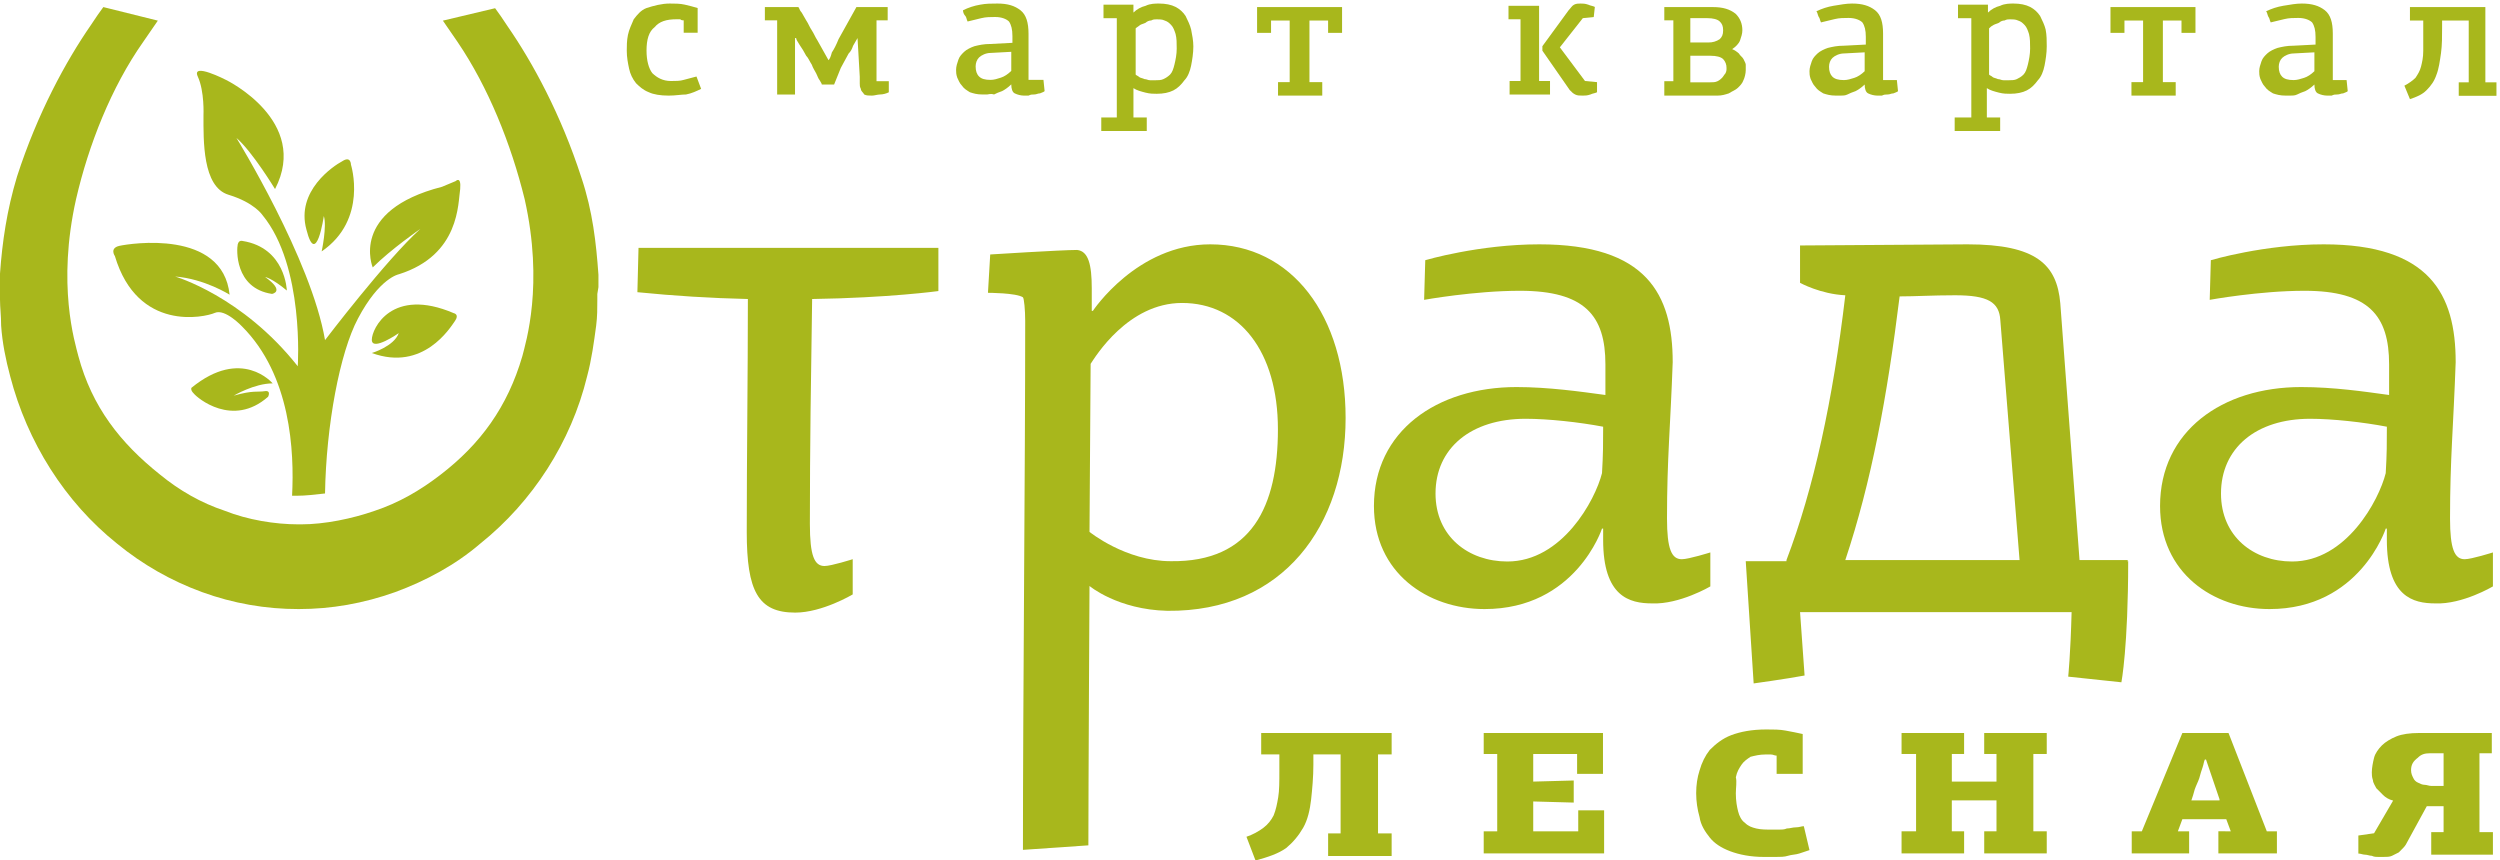 <svg width="706" height="243" xmlns="http://www.w3.org/2000/svg" xmlns:xlink="http://www.w3.org/1999/xlink" overflow="hidden"><defs><clipPath id="clip0"><rect x="121" y="310" width="706" height="243"/></clipPath></defs><g clip-path="url(#clip0)" transform="translate(-121 -310)"><path d="M301.318 380 386 380 386 392.195C386 392.195 371.994 394.12 350.346 394.441 350.023 415.617 349.709 436.472 349.709 457.973 349.709 466.954 350.983 469.842 353.849 469.842 355.759 469.842 361.805 467.917 361.805 467.917L361.805 477.865C361.805 477.865 353.212 483 345.57 483 335.062 483 331.882 476.903 331.882 460.22 331.882 438.397 332.201 416.259 332.201 394.441 321.78 394.199 311.372 393.557 301 392.516Z" fill="#A8B71C" fill-rule="evenodd"/><path d="M409.879 550C409.879 507.331 410.516 443.327 410.516 400.653 410.516 397.468 410.193 394.283 409.879 393.96 407.967 392.691 400 392.691 400 392.691L400.637 381.862C400.637 381.862 420.709 380.588 425.17 380.588 428.357 380.911 429.313 384.728 429.313 391.417L429.313 397.787 429.632 397.787C429.632 397.787 442.055 379 462.769 379 485.709 379 501 399.061 501 428.039 501 458.292 483.478 482.811 450.659 482.493 436.642 482.17 428.676 475.486 428.676 475.486 428.676 475.486 428.357 533.124 428.357 548.726ZM428.676 460.203C428.676 460.203 438.873 468.479 451.615 468.479 474.56 468.802 481.884 452.877 481.884 431.224 481.884 409.253 471.054 395.557 454.802 395.557 439.511 395.557 430.269 410.84 428.994 412.751Z" fill="#A8B71C" fill-rule="evenodd"/><path d="M591.761 456.411C591.761 465.044 593.049 467.924 595.948 467.924 597.881 467.924 604 466.004 604 466.004L604 475.602C604 475.602 595.304 480.72 587.574 480.401 581.132 480.401 573.729 478.481 573.729 462.485L573.729 459.286 573.402 459.286C573.402 459.286 565.999 482 540.237 482 524.133 482 509 471.763 509 452.892 509 431.782 526.715 419.305 549.256 419.305 558.269 419.305 567.287 420.585 574.369 421.545L574.369 412.907C574.369 399.155 568.581 392.117 550.222 392.117 537.339 392.117 523.172 394.676 523.172 394.676L523.494 383.479C523.494 383.479 538.627 379 555.697 379 585.968 379 593.371 393.076 593.371 412.267 592.727 430.502 591.761 439.455 591.761 456.407M573.729 430.502C566.965 429.223 558.269 428.263 551.832 428.263 536.372 428.263 526.392 436.576 526.392 449.373 526.392 461.525 535.728 468.568 546.679 468.568 562.134 468.568 571.474 451.292 573.407 443.614 573.729 438.176 573.729 435.297 573.729 430.502" fill="#A8B71C" fill-rule="evenodd"/><path d="M812.89 456.411C812.89 465.044 814.165 467.924 817.033 467.924 818.945 467.924 825 466.004 825 466.004L825 475.602C825 475.602 816.395 480.72 808.751 480.401 802.378 480.401 795.048 478.481 795.048 462.485L795.048 459.286 794.729 459.286C794.729 459.286 787.399 482 761.908 482 745.974 482 731 471.763 731 452.892 731 431.782 748.528 419.305 770.832 419.305 780.069 419.305 788.674 420.585 795.685 421.545L795.685 412.907C795.685 399.155 789.949 392.117 771.788 392.117 759.04 392.117 745.022 394.676 745.022 394.676L745.341 383.479C745.341 383.479 760.315 379 777.206 379 807.158 379 814.483 393.076 814.483 412.267 813.846 430.502 812.89 439.455 812.89 456.407M795.048 430.502C788.355 429.223 779.755 428.263 773.381 428.263 758.084 428.263 748.209 436.576 748.209 449.373 748.209 461.525 757.447 468.568 768.282 468.568 783.575 468.568 792.817 451.292 794.729 443.614 795.052 438.176 795.052 435.297 795.052 430.502" fill="#A8B71C" fill-rule="evenodd"/><path d="M625.5 468.164C633.17 448.032 638.603 423.105 642.114 393.384 635.088 393.059 629.331 389.868 629.331 389.868L629.331 379.32 676.624 379C696.119 379 701.866 384.753 702.825 395.621L708.258 468.164 722 468.164 721.676 468.489 722 468.489C722 492.772 720.083 502.68 720.083 502.68L705.062 501.082C705.062 501.082 705.701 495.014 706.021 482.868L629.335 482.868 630.614 500.763C625.5 501.722 616.232 503 616.232 503L614 468.489 625.5 468.489ZM642.114 468.164 691.325 468.164 685.892 400.416C685.572 395.301 682.377 393.384 673.109 393.384 666.717 393.384 661.928 393.703 657.454 393.703 653.938 422.146 649.464 446.114 642.114 468.164" fill="#A8B71C" fill-rule="evenodd"/><path d="M310.139 311C311.451 311 313.092 311 314.405 311.317 315.718 311.634 317.031 311.951 318.015 312.269L318.015 319.245 314.077 319.245 314.077 315.752C313.749 315.752 313.421 315.752 313.092 315.44L312.108 315.44C309.159 315.44 307.185 316.074 305.877 317.66 304.231 318.928 303.579 321.144 303.579 324.315 303.579 327.169 304.231 329.389 305.216 330.657 306.528 331.926 308.169 332.877 310.467 332.877 311.78 332.877 313.092 332.877 314.082 332.56 315.39 332.243 316.374 331.926 317.687 331.609L319 335.097C317.687 335.732 316.374 336.366 314.733 336.683 313.421 336.683 311.784 337 309.81 337 307.513 337 305.544 336.678 304.231 336.049 302.595 335.414 301.61 334.463 300.626 333.512 299.645 332.305 298.971 330.893 298.656 329.389 298.323 327.803 298 326.218 298 324.315 298 323.046 298 321.465 298.328 319.88 298.656 318.294 299.313 317.025 299.969 315.44 300.954 314.171 301.938 312.903 303.579 312.269 305.544 311.634 307.841 311 310.143 311Z" fill="#A8B71C" fill-rule="evenodd"/><path d="M363.167 320.752C362.851 321.372 362.221 322.31 361.905 322.935 361.59 323.873 361.275 324.498 360.644 325.123 360.014 326.373 359.072 327.936 358.441 329.186L356.55 333.874 353.077 333.874C353.077 333.562 352.766 333.249 352.451 332.624 352.131 332.312 351.82 331.374 351.505 330.749 351.185 330.124 350.559 329.186 350.243 328.248 349.613 327.311 349.297 326.373 348.667 325.748 348.107 324.666 347.474 323.622 346.775 322.622 346.144 321.685 345.829 321.06 345.829 320.747L345.514 320.747 345.514 336.687 340.468 336.687 340.468 315.751 337 315.751 337 312 346.459 312C346.775 312.313 346.775 312.938 347.405 313.563 347.721 314.188 348.351 315.126 348.667 315.751 349.297 316.688 349.613 317.626 350.243 318.559 350.874 319.501 351.189 320.435 351.82 321.372L354.973 326.998C355.288 326.686 355.604 326.061 355.919 324.81 356.55 323.873 357.18 322.622 357.811 321.06L362.851 312 371.68 312 371.68 315.751 368.527 315.751 368.527 332.937 372 332.937 372 336.062C371.215 336.453 370.352 336.667 369.473 336.687 368.842 336.687 367.896 337 367.266 337 366.32 337 365.689 337 365.059 336.683 364.743 336.062 364.113 335.75 364.113 335.125 363.797 334.5 363.797 334.187 363.797 333.562L363.797 331.687 363.167 320.747Z" fill="#A8B71C" fill-rule="evenodd"/><path d="M406.584 324.632 406.584 330.023C405.61 330.975 404.636 331.609 403.662 331.926 402.688 332.243 401.714 332.56 400.745 332.56 399.117 332.56 398.143 332.243 397.498 331.609 396.844 330.975 396.52 330.023 396.52 328.759 396.52 327.803 396.849 326.852 397.493 326.218 398.143 325.583 399.442 324.949 400.74 324.949ZM411.455 332.56 411.455 319.563C411.455 316.391 410.805 314.171 409.182 312.898 407.558 311.634 405.606 311 402.688 311 401.065 311 399.442 311 397.818 311.317 396.122 311.603 394.481 312.138 392.948 312.903 392.948 313.537 393.277 314.171 393.597 314.488 393.927 314.806 393.927 315.44 394.247 316.074L398.143 315.123C399.442 314.801 400.74 314.801 402.039 314.801 403.987 314.801 405.286 315.44 405.935 316.074 406.584 317.025 406.909 318.294 406.909 320.192L406.909 322.095 400.745 322.417C398.792 322.417 397.498 322.729 396.195 323.046 395.221 323.368 393.922 323.998 393.277 324.632 392.623 325.266 391.974 325.9 391.649 326.852 391.325 327.803 391 328.755 391 329.706 391 330.34 391 330.975 391.329 331.926 391.649 332.56 391.974 333.512 392.623 334.146 393.273 335.097 393.922 335.414 394.896 336.049 395.87 336.366 396.844 336.683 398.472 336.683L399.766 336.683C400.096 336.683 400.74 336.361 401.714 336.683 402.364 336.361 403.013 336.049 403.987 335.732 404.636 335.41 405.61 334.78 406.584 333.829 406.584 335.097 406.909 336.049 407.558 336.366 408.366 336.762 409.253 336.979 410.156 337L411.455 337C412.104 336.678 412.429 336.678 413.078 336.678 413.727 336.678 414.052 336.366 414.701 336.366 415.351 336.044 415.675 336.044 416 335.732L415.671 332.56Z" fill="#A8B71C" fill-rule="evenodd"/><path d="M445.781 332.662C445.159 332.662 444.846 332.343 444.219 332.343 443.592 332.025 442.966 332.025 442.652 331.706 442.335 331.387 442.026 331.387 441.713 331.069L441.713 318.01C442.026 317.687 442.652 317.373 442.966 317.054 443.592 316.731 443.906 316.731 444.532 316.417 444.96 316.019 445.515 315.792 446.094 315.779 446.721 315.456 447.034 315.456 447.661 315.456 448.287 315.456 449.227 315.456 449.854 315.779 450.794 316.098 451.107 316.417 451.734 317.054 452.36 317.691 452.674 318.647 452.987 319.598 453.305 320.873 453.305 322.147 453.305 323.74 453.305 325.334 452.987 326.927 452.674 328.201 452.36 329.476 452.047 330.432 451.421 331.069 450.871 331.601 450.235 332.032 449.541 332.343 448.914 332.662 447.974 332.662 447.348 332.662L445.786 332.662ZM432 343.177 432 347 444.846 347 444.846 343.177 441.086 343.177 441.086 334.892C442.026 335.53 443.279 335.848 444.532 336.167 445.781 336.485 446.721 336.485 447.665 336.485 449.541 336.485 451.107 336.162 452.36 335.53 453.614 334.892 454.554 333.936 455.494 332.662 456.434 331.706 457.06 330.113 457.373 328.52 457.687 326.927 458 325.015 458 323.103 458 321.51 457.687 319.917 457.373 318.328 457.06 317.054 456.434 315.779 455.807 314.505 455.101 313.422 454.131 312.544 452.992 311.956 451.734 311.319 450.167 311 448.287 311 447.348 311 445.786 311 444.532 311.637 443.235 311.95 442.043 312.61 441.081 313.549L441.081 311.319 432.627 311.319 432.627 315.142 436.386 315.142 436.386 343.172 432.627 343.172Z" fill="#A8B71C" fill-rule="evenodd"/><path d="M481.918 333.202 485.206 333.202 485.206 315.798 479.945 315.798 479.945 319.28 476 319.28 476 312 500 312 500 319.28 496.055 319.28 496.055 315.794 490.79 315.794 490.79 333.202 494.406 333.202 494.406 337 481.913 337Z" fill="#A8B71C" fill-rule="evenodd"/><path d="M561.504 323.368 567.991 315.127 571.074 314.806 571.383 311.956C570.765 311.634 570.148 311.634 569.53 311.322 568.604 311 567.987 311 567.37 311 566.752 311 566.135 311 565.517 311.322 564.9 311.639 564.591 312.273 563.974 312.907L556.57 323.046 556.57 324.315 564.283 335.414C564.9 336.049 565.209 336.366 565.826 336.683 566.443 337 567.061 337 567.987 337 568.604 337 569.222 337 570.148 336.678 570.765 336.366 571.383 336.366 572 336.049L572 333.194 568.604 332.877ZM547.309 332.882 547.309 336.687 558.726 336.687 558.726 332.882 555.639 332.882 555.639 311.639 547 311.639 547 315.444 550.396 315.444 550.396 332.882 547.309 332.882Z" fill="#A8B71C" fill-rule="evenodd"/><path d="M604.097 325.748C605.694 325.748 606.968 326.065 607.611 326.686 608.251 327.365 608.595 328.262 608.57 329.186 608.57 329.811 608.57 330.124 608.245 330.749 607.931 331.066 607.611 331.687 607.292 331.999 606.968 332.316 606.653 332.624 606.014 332.937 605.375 333.249 604.736 333.249 603.778 333.249L598.347 333.249 598.347 325.748ZM598.347 315.126 603.139 315.126C604.736 315.126 606.009 315.438 606.653 316.063 607.292 316.688 607.611 317.313 607.611 318.564 607.611 319.814 607.287 320.435 606.653 321.06 605.716 321.694 604.598 322.022 603.458 321.997L598.347 321.997 598.347 315.438ZM591 312 591 315.751 593.556 315.751 593.556 332.937 591 332.937 591 337 606.014 337C607.292 337 608.25 336.683 609.208 336.375 610.167 335.75 611.125 335.437 611.764 334.812 612.403 334.187 613.042 333.562 613.361 332.624 613.681 331.999 614 330.749 614 329.816L614 328.248C614 327.936 613.676 327.311 613.361 326.686 613.037 326.061 612.403 325.748 612.083 325.123 611.523 324.601 610.875 324.178 610.167 323.873 611.125 323.247 612.083 322.31 612.403 321.372 612.722 320.435 613.042 319.501 613.042 318.564 613.042 316.688 612.403 315.121 611.125 313.875 609.528 312.625 607.607 312 604.736 312Z" fill="#A8B71C" fill-rule="evenodd"/><path d="M647.583 324.781 647.583 330.107C646.608 331.047 645.634 331.674 644.665 331.987 643.686 332.3 642.712 332.614 641.737 332.614 640.118 332.614 639.144 332.3 638.49 331.674 637.845 331.047 637.521 330.107 637.521 328.859 637.521 327.914 637.845 326.974 638.495 326.348 639.144 325.721 640.443 325.094 641.742 325.094ZM652.778 319.459C652.778 316.326 652.129 314.133 650.505 312.875 648.882 311.627 646.933 311 644.01 311 642.387 311 640.763 311.313 638.82 311.627 637.123 311.91 635.481 312.438 633.948 313.193 634.273 313.506 634.273 314.133 634.598 314.76 634.923 315.073 634.923 315.7 635.247 316.326L639.144 315.386C640.438 315.068 641.737 315.068 643.036 315.068 644.985 315.068 646.284 315.7 646.933 316.326 647.583 317.266 647.907 318.519 647.907 320.395L647.907 322.588 641.742 322.906C639.794 322.906 638.495 323.215 637.196 323.528 636.222 323.846 634.923 324.468 634.273 325.094 633.624 325.721 632.974 326.348 632.649 327.287 632.32 328.227 632 329.167 632 330.107 632 330.734 632 331.36 632.325 332.3 632.649 332.927 632.974 333.867 633.624 334.494 634.273 335.434 634.923 335.747 635.897 336.373 636.871 336.687 637.845 337 639.469 337L640.763 337C641.413 337 642.062 337 642.712 336.682 643.361 336.373 644.01 336.06 644.985 335.747 645.634 335.429 646.608 334.807 647.583 333.867 647.583 335.12 647.912 336.06 648.557 336.373 649.364 336.765 650.251 336.979 651.155 337L652.454 337C653.103 336.682 653.428 336.682 654.077 336.682 654.727 336.682 655.052 336.373 655.701 336.373 656.351 336.056 656.675 336.056 657 335.747L656.675 332.614 652.778 332.614Z" fill="#A8B71C" fill-rule="evenodd"/><path d="M686.786 332.662C686.159 332.662 685.846 332.343 685.219 332.343 684.592 332.025 683.966 332.025 683.652 331.706 683.339 331.387 683.026 331.387 682.713 331.069L682.713 318.01C683.07 317.616 683.494 317.292 683.966 317.054 684.592 316.731 684.906 316.731 685.532 316.417 685.961 316.018 686.518 315.791 687.099 315.779 687.726 315.456 688.039 315.456 688.665 315.456 689.292 315.456 690.232 315.456 690.859 315.779 691.799 316.098 692.112 316.417 692.738 317.054 693.365 317.691 693.678 318.647 693.992 319.598 694.305 320.873 694.305 322.147 694.305 323.74 694.305 325.334 693.987 326.927 693.678 328.201 693.36 329.476 693.052 330.432 692.425 331.069 691.799 331.706 691.172 332.025 690.545 332.343 689.919 332.662 688.979 332.662 688.352 332.662L686.786 332.662ZM673 343.177 673 347 685.846 347 685.846 343.177 682.086 343.177 682.086 334.892C683.026 335.53 684.279 335.848 685.532 336.167 686.786 336.485 687.726 336.485 688.665 336.485 690.545 336.485 692.112 336.162 693.365 335.53 694.618 334.892 695.558 333.936 696.498 332.662 697.438 331.706 698.065 330.113 698.378 328.52 698.687 326.927 699 325.015 699 323.103 699 321.51 699 319.917 698.687 318.328 698.378 317.054 697.751 315.779 697.125 314.505 696.417 313.422 695.446 312.543 694.305 311.956 693.052 311.319 691.485 311 689.605 311 688.665 311 687.099 311 685.846 311.637 684.55 311.951 683.36 312.611 682.399 313.549L682.399 311.319 673.94 311.319 673.94 315.142 677.7 315.142 677.7 343.172 673.94 343.172Z" fill="#A8B71C" fill-rule="evenodd"/><path d="M722.919 333.202 726.207 333.202 726.207 315.798 720.946 315.798 720.946 319.28 717 319.28 717 312 741 312 741 319.28 737.054 319.28 737.054 315.794 731.797 315.794 731.797 333.202 735.419 333.202 735.419 337 722.924 337Z" fill="#A8B71C" fill-rule="evenodd"/><path d="M774.587 324.781 774.587 330.107C773.613 331.047 772.639 331.674 771.665 331.987 770.69 332.3 769.716 332.614 768.742 332.614 767.118 332.614 766.144 332.3 765.495 331.674 764.845 331.047 764.521 330.107 764.521 328.859 764.521 327.914 764.85 326.974 765.495 326.348 766.144 325.721 767.443 325.094 768.742 325.094ZM779.783 319.459C779.783 316.326 779.134 314.133 777.51 312.875 775.886 311.627 773.933 311 771.015 311 769.392 311 767.768 311.313 765.819 311.627 764.123 311.909 762.481 312.438 760.948 313.193 761.278 313.506 761.278 314.133 761.598 314.76 761.927 315.073 761.927 315.7 762.247 316.326L766.144 315.386C767.443 315.068 768.742 315.068 770.041 315.068 771.99 315.068 773.288 315.7 773.938 316.326 774.587 317.266 774.912 318.519 774.912 320.395L774.912 322.588 768.742 322.906C766.794 322.906 765.495 323.215 764.196 323.528 763.222 323.846 761.923 324.468 761.278 325.094 760.624 325.721 759.974 326.348 759.649 327.287 759.325 328.227 759 329.167 759 330.107 759 330.734 759 331.36 759.329 332.3 759.649 332.927 759.974 333.867 760.624 334.494 761.273 335.434 761.923 335.747 762.897 336.373 763.871 336.687 764.845 337 766.474 337L767.768 337C768.417 337 769.067 337 769.716 336.682 770.366 336.373 771.015 336.06 771.99 335.747 772.639 335.429 773.613 334.807 774.587 333.867 774.587 335.12 774.912 336.06 775.562 336.373 776.369 336.765 777.256 336.979 778.159 337L779.458 337C780.108 336.682 780.433 336.682 781.082 336.682 781.732 336.682 782.052 336.373 782.701 336.373 783.351 336.056 783.675 336.056 784 335.747L783.675 332.614 779.783 332.614Z" fill="#A8B71C" fill-rule="evenodd"/><path d="M815.348 337.049 815.348 333.243 818.167 333.243 818.167 315.806 810.648 315.806 810.648 317.708C810.648 320.245 810.648 322.778 810.339 324.998 810.021 327.218 809.713 329.438 809.086 331.023 808.459 332.926 807.519 334.194 806.266 335.463 805.013 336.732 803.446 337.366 801.567 338L800 334.194C801.253 333.56 802.507 332.609 803.133 331.975 803.76 331.023 804.386 330.072 804.7 328.803 805.013 327.535 805.326 326.266 805.326 324.363L805.326 315.806 801.567 315.806 801.567 312 822.867 312 822.867 333.243 826 333.243 826 337.049Z" fill="#A8B71C" fill-rule="evenodd"/><path d="M496.063 551.726 496.063 545.353 499.587 545.353 499.587 523.049 491.898 523.049 491.898 525.917C491.898 529.426 491.573 532.927 491.257 535.794 490.932 538.657 490.296 541.53 489.015 543.76 487.733 545.986 486.131 547.897 484.209 549.491 481.966 551.084 479.083 552.04 475.558 553L473 546.304C474.727 545.718 476.349 544.859 477.801 543.76 479.083 542.804 480.044 541.53 480.685 540.25 481.325 538.662 481.646 537.064 481.966 535.157 482.291 533.245 482.291 530.696 482.291 527.829L482.291 523.049 477.16 523.049 477.16 517 514 517 514 523.049 510.155 523.049 510.155 545.353 514 545.353 514 551.726Z" fill="#A8B71C" fill-rule="evenodd"/><path d="M540 551 540 544.761 543.814 544.761 543.814 522.923 540 522.923 540 517 573.682 517 573.682 528.538 566.373 528.538 566.373 522.923 553.983 522.923 553.983 530.722 565.419 530.41 565.419 536.649 553.983 536.333 553.983 544.761 566.695 544.761 566.695 538.838 574 538.838 574 551Z" fill="#A8B71C" fill-rule="evenodd"/><path d="M611.197 533.998C611.197 536.248 611.522 537.855 611.842 539.141 612.162 540.427 612.802 541.713 613.762 542.356 614.718 543.32 615.678 543.642 616.962 543.963 618.238 544.285 619.838 544.285 621.759 544.285L623.359 544.285C623.999 544.285 624.959 544.285 625.599 543.959 626.559 543.959 627.199 543.642 628.159 543.642 629.12 543.642 629.76 543.316 630.4 543.316L632 550.071 629.12 551.031C628.159 551.357 626.879 551.357 625.919 551.674 624.959 552 623.679 552 622.399 552L619.198 552C615.358 552 612.162 551.352 609.597 550.388 607.041 549.424 605.121 548.138 603.841 546.53 602.56 544.928 601.28 542.999 600.96 540.749 600.328 538.553 600.004 536.279 600 533.993 600 531.747 600.32 529.497 600.96 527.568 601.6 525.318 602.56 523.389 603.836 521.782 605.441 520.174 607.361 518.567 609.922 517.603 612.482 516.643 615.678 516 619.838 516 621.759 516 623.679 516 625.279 516.321 626.879 516.643 628.8 516.964 630.08 517.286L630.08 528.533 622.719 528.533 622.719 523.389C622.079 523.389 621.759 523.068 621.119 523.068L619.518 523.068C617.918 523.068 616.642 523.394 615.358 523.711 614.398 524.354 613.442 524.997 612.802 525.961 612.162 526.925 611.522 527.89 611.202 529.502 611.522 530.783 611.202 532.39 611.202 533.998Z" fill="#A8B71C" fill-rule="evenodd"/><path d="M681.344 551 681.344 544.761 684.809 544.761 684.809 536.026 672.191 536.026 672.191 544.761 675.666 544.761 675.666 551 658 551 658 544.761 662.101 544.761 662.101 522.923 658 522.923 658 517 675.661 517 675.661 522.923 672.195 522.923 672.195 530.722 684.809 530.722 684.809 522.923 681.339 522.923 681.339 517 699 517 699 522.923 695.219 522.923 695.219 544.761 699 544.761 699 551Z" fill="#A8B71C" fill-rule="evenodd"/><path d="M747.792 536.026 739.844 536.026C740.167 535.09 740.48 534.154 740.798 532.906 741.12 531.97 741.752 530.722 742.069 529.786 742.387 528.538 742.705 527.602 743.023 526.666 743.341 525.731 743.341 525.107 743.659 524.483L743.977 524.483C745.247 528.227 746.519 531.97 747.792 535.714ZM747.469 544.756 747.469 550.995 764 550.995 764 544.761 761.144 544.761 750.335 517 737.301 517 725.856 544.761 723 544.761 723 551 739.208 551 739.208 544.761 736.029 544.761 737.301 541.334 749.694 541.334 750.971 544.761Z" fill="#A8B71C" fill-rule="evenodd"/><path d="M803.781 523.992C804.736 523.037 805.686 522.719 807.269 522.719L811.07 522.719 811.07 531.947 807.581 531.947C806.952 531.947 806.319 531.629 805.686 531.629 805.052 531.629 804.419 531.311 803.785 530.993 803.22 530.742 802.768 530.288 802.519 529.72 802.197 529.083 801.885 528.447 801.885 527.492 801.885 525.901 802.519 524.946 803.785 523.992ZM811.07 537.675 811.07 544.994 807.581 544.994 807.581 551.359 825 551.359 825 544.994 821.2 544.994 821.2 522.719 824.683 522.719 824.683 517 804.102 517C801.568 517 799.352 517.314 797.768 517.95 796.184 518.587 794.601 519.541 793.651 520.496 792.701 521.451 791.751 522.723 791.434 524.001 791.117 525.269 790.8 526.86 790.8 528.133 790.8 528.77 790.8 529.406 791.122 530.361 791.122 530.997 791.751 531.952 792.067 532.588L793.967 534.498C794.601 535.134 795.551 535.771 796.818 536.089L791.434 545.313 787 545.949 787 551.041C787.633 551.041 788.267 551.364 788.9 551.364 789.534 551.364 790.167 551.677 790.8 551.677 791.434 552 792.067 552 792.701 552L793.967 552C794.918 552 795.868 552 796.501 551.677L798.401 550.723 799.668 549.45C800.302 548.813 800.618 548.177 800.935 547.54L806.319 537.68Z" fill="#A8B71C" fill-rule="evenodd"/><path d="M226 409.694C226 409.694 232.286 407.818 233.609 404.071 233.609 404.071 226 409.381 226 405.943 226 402.816 231.624 390.941 249.158 398.444 249.158 398.444 250.808 398.757 249.489 400.633 248.166 402.508 240.557 415.009 226 409.694Z" fill="#A8B71C" fill-rule="evenodd"/><path d="M198 418.267C198 418.267 189.276 407.875 175.052 419.527 175.052 419.527 174.728 420.157 175.698 421.101 176.668 422.361 186.69 430.864 196.707 422.046 196.707 422.046 197.677 420.157 195.737 420.471 193.797 420.786 192.504 420.152 187.013 421.731 187.013 421.731 192.827 418.267 198 418.267Z" fill="#A8B71C" fill-rule="evenodd"/><path d="M202 392.045C202 392.045 201.678 379.946 189.431 378.035 189.431 378.035 188.464 377.717 188.141 378.991 187.814 380.264 187.174 391.408 197.813 393 197.813 393 201.678 392.363 195.874 388.224 195.874 388.224 197.809 388.547 202 392.045Z" fill="#A8B71C" fill-rule="evenodd"/><path d="M211.836 381C211.836 381 213.368 373.911 212.449 371.008 212.449 371.008 210.304 385.837 207.546 374.878 204.482 363.914 215.206 356.82 217.658 355.53 220.109 353.918 220.109 356.497 220.109 356.497 220.109 356.497 225.007 371.976 211.836 381Z" fill="#A8B71C" fill-rule="evenodd"/><path d="M290 391.098 290 387.589C289.359 378.657 288.396 369.73 285.189 360.16 279.416 342.301 271.402 327.626 264.346 317.423L262.421 314.552 260.818 312.319 246.069 315.828 250.238 321.884C258.893 334.644 265.308 350.594 269.157 366.221 274.609 390.46 269.478 406.725 268.515 410.558 264.346 424.908 256.648 435.43 245.427 444.043 239.654 448.509 233.56 452.018 226.824 454.251 220.41 456.484 212.717 458.079 205.981 458.079L205.34 458.079C198.604 458.079 190.911 456.803 184.496 454.251 177.761 452.018 171.667 448.509 166.215 444.043 154.993 435.111 146.975 424.903 143.126 410.553 142.164 406.725 137.037 390.46 142.485 366.216 146.017 350.914 152.427 334.644 161.403 321.884L165.573 315.828 150.182 312 148.579 314.233 146.654 317.099C139.598 327.307 131.584 341.982 125.811 359.841 122.924 369.411 121.641 378.338 121 387.27L121 394.607C121 396.84 121.321 399.073 121.321 401.944 121.641 406.725 122.604 411.514 123.887 416.295 128.698 434.792 139.277 451.699 154.031 463.498 161.209 469.393 169.341 474.031 178.082 477.215 186.812 480.399 196.041 482.019 205.34 482 214.636 482 223.617 480.405 232.598 477.215 241.257 474.025 249.597 469.559 256.648 463.498 271.402 451.699 282.307 434.792 286.793 416.295 288.076 411.51 288.717 406.725 289.359 401.944 289.684 399.392 289.684 397.159 289.684 394.607L289.684 393.012Z" fill="#A8B71C" fill-rule="evenodd"/><path d="M178.464 342.541C178.464 349.595 178.143 362.749 185.522 364.995 192.897 367.24 195.147 370.77 195.147 370.77 207.013 385.202 205.088 413.43 205.088 413.43 189.372 393.544 170.448 388.09 170.448 388.09 178.785 388.731 185.838 393.223 185.838 393.223 183.918 374.62 157.615 378.786 154.728 379.427 151.84 380.069 153.444 382.315 153.444 382.315 159.861 403.81 178.785 399.639 181.668 398.356 184.56 397.073 189.372 402.206 189.372 402.206 203.163 415.997 204.125 437.488 203.484 450L204.767 450C207.334 450 209.9 449.675 212.788 449.358 213.109 430.109 216.958 409.581 222.087 399.96 228.183 388.41 233.637 387.453 233.637 387.453 250.957 381.994 250.315 367.24 250.957 363.391 251.282 359.541 249.673 361.145 249.673 361.145L245.828 362.749C219.525 369.486 226.258 385.523 226.258 385.523 231.391 380.39 239.732 374.62 239.732 374.62 230.108 383.277 212.788 406.051 212.788 406.051 208.938 383.277 187.768 348.953 187.768 348.953 192.255 352.803 198.671 363.391 198.671 363.391 208.617 344.141 184.881 332.596 184.881 332.596 184.881 332.596 174.935 327.462 176.86 331.633 178.785 335.804 178.464 342.541 178.464 342.541Z" fill="#A8B71C" fill-rule="evenodd"/></g></svg>